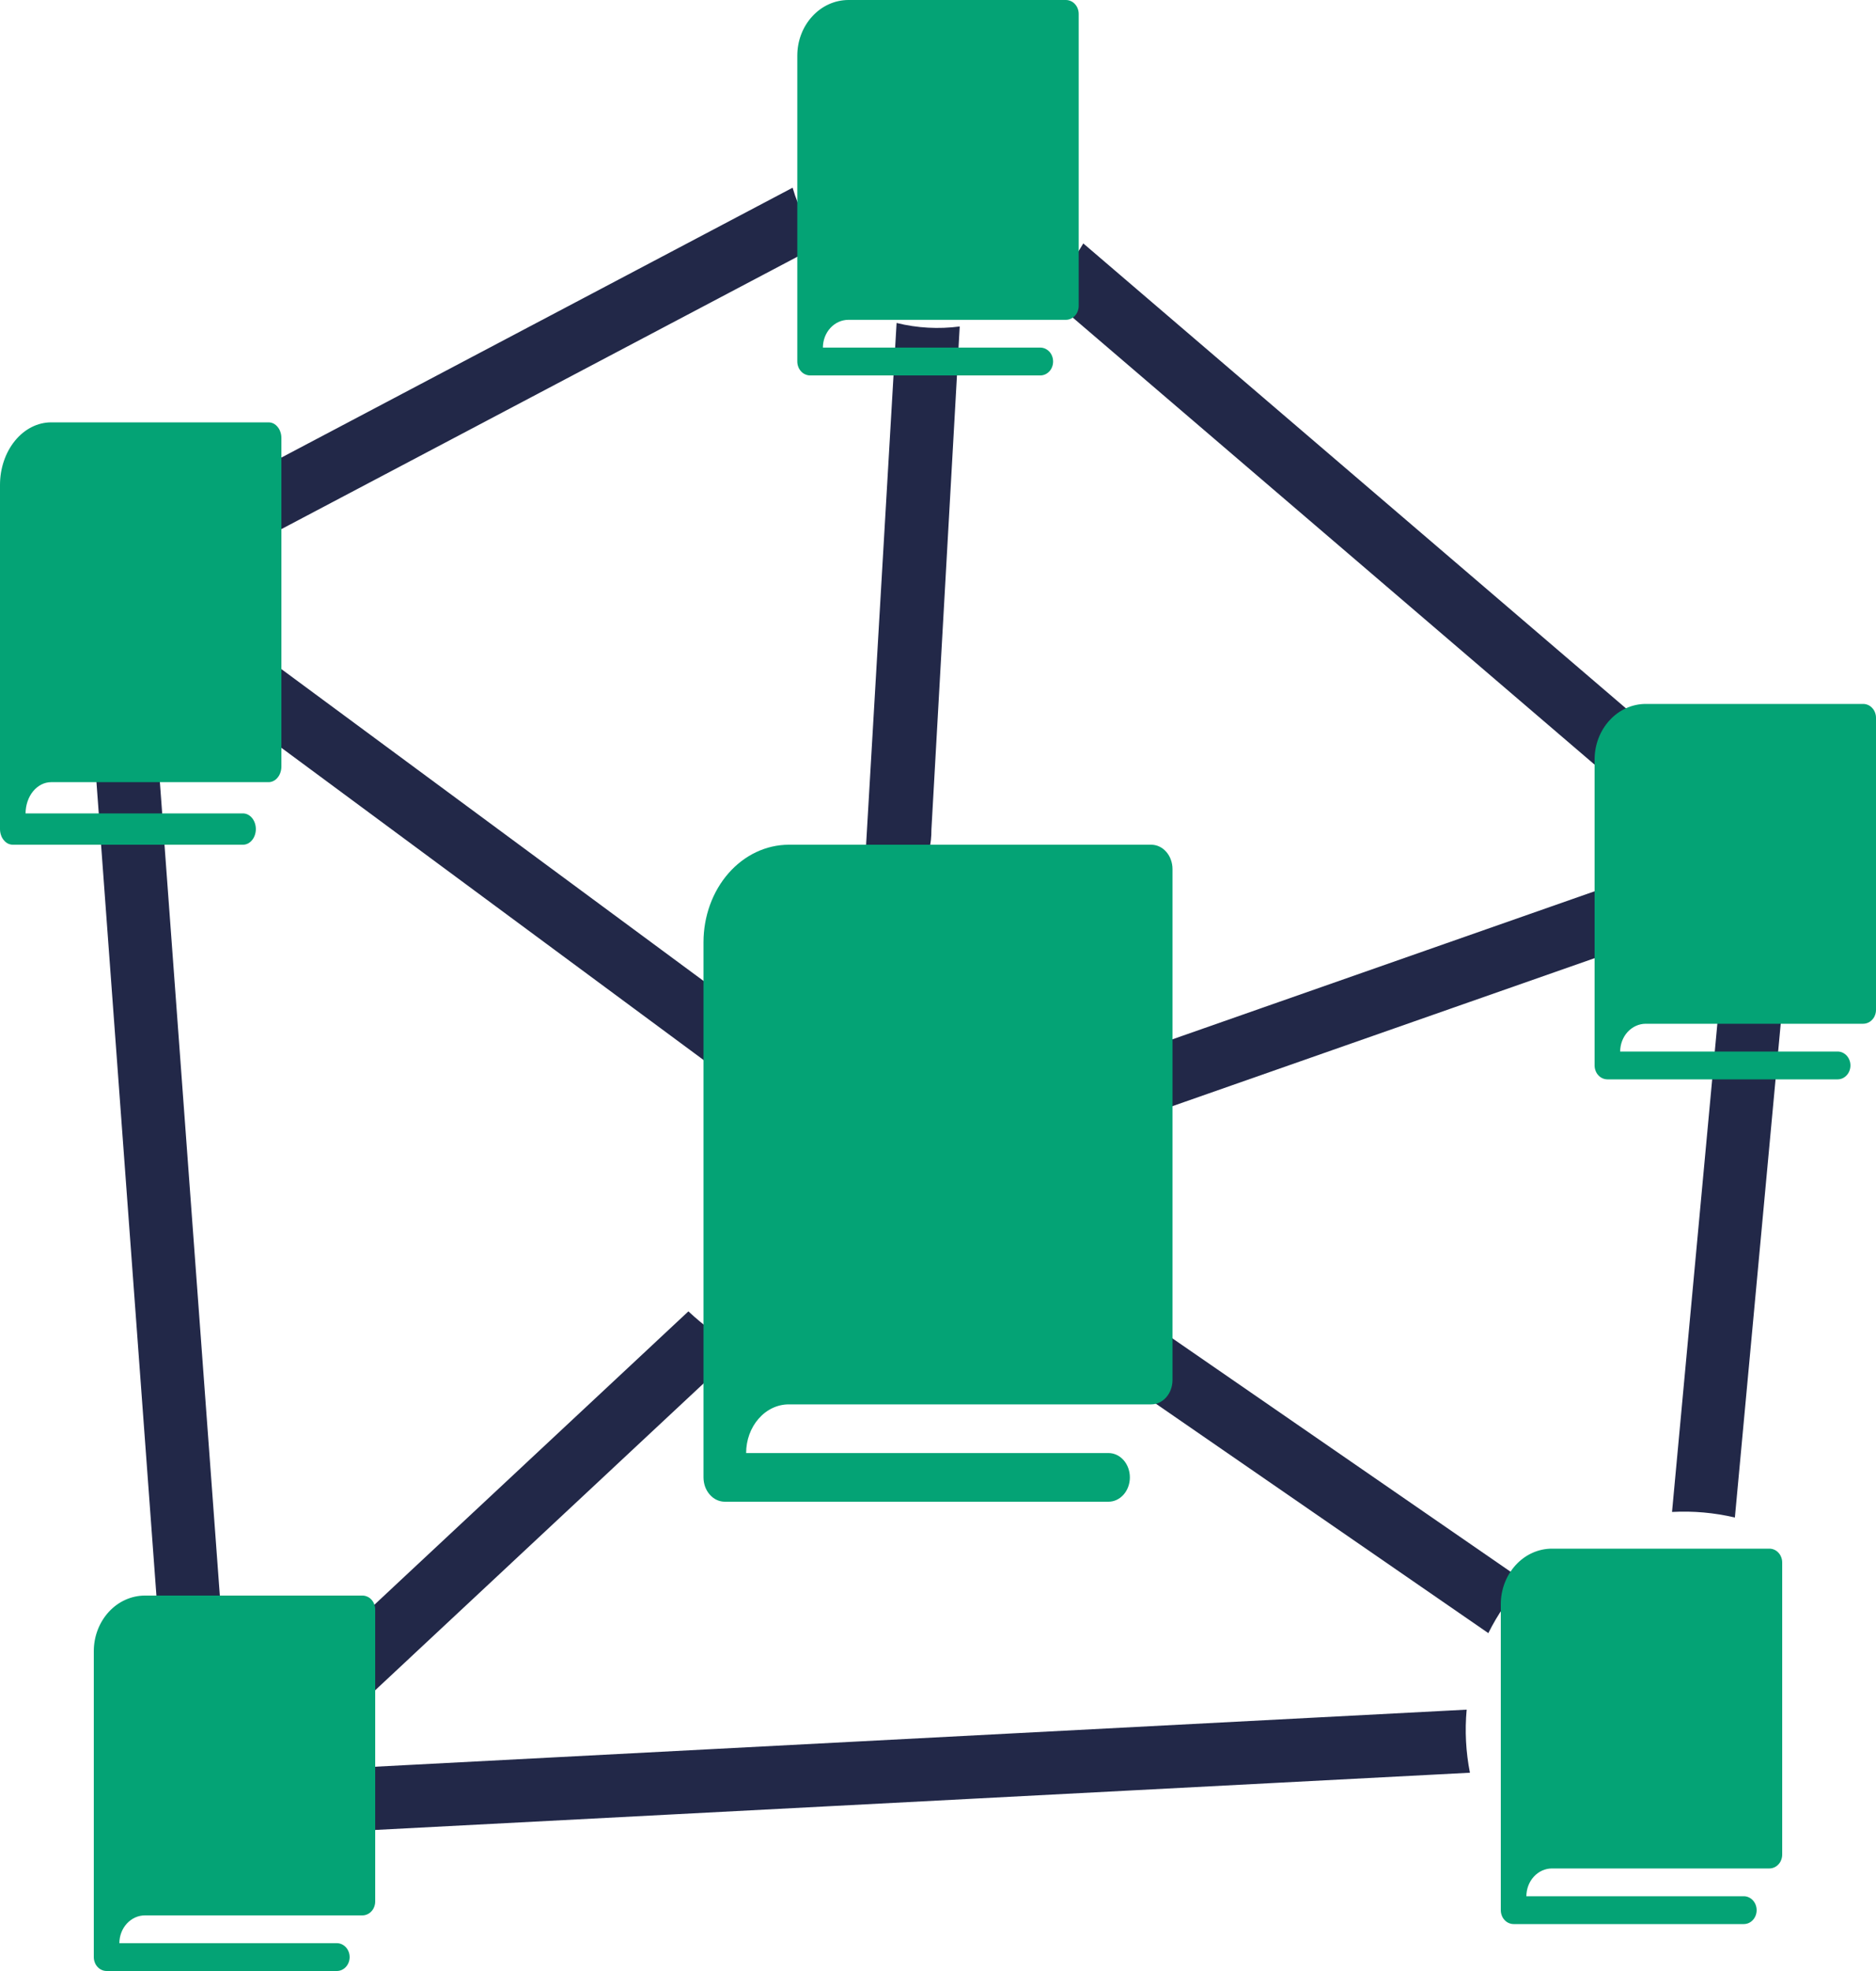 <svg width="40" height="42" viewBox="0 0 40 42" fill="none" xmlns="http://www.w3.org/2000/svg">
<g id="Group">
<path id="Vector" fillRule="evenodd" clipRule="evenodd" d="M7.823 37.656L31.272 36.431C31.231 36.88 31.254 37.331 31.342 37.775L7.893 39C7.954 38.553 7.931 38.095 7.823 37.656ZM3.413 35.056L2 15.897C2.451 15.949 2.907 15.916 3.345 15.799L4.758 34.958C4.308 34.906 3.851 34.939 3.413 35.056ZM6.456 35.621C6.82 35.887 7.132 36.22 7.374 36.602L15.776 28.756C15.379 28.527 15.011 28.254 14.678 27.944L6.456 35.621ZM15.159 22.704L4.778 15.032C5.117 14.735 5.399 14.374 5.607 13.968L15.776 21.475C15.526 21.857 15.318 22.269 15.159 22.704ZM18.444 18.391L19.117 6.882C19.556 6.991 20.015 7.016 20.463 6.957L19.86 17.671C19.86 18.986 18.895 18.372 18.444 18.391ZM24.63 22.276L34.018 18.986C34.086 19.443 34.24 19.872 34.464 20.255L24.768 23.652C24.775 23.188 24.73 22.73 24.63 22.276ZM23.377 27.401L32.501 33.694C32.195 34.022 31.936 34.394 31.734 34.8L22.38 28.349C22.747 28.072 23.082 27.754 23.377 27.401ZM35.651 32.218L36.66 21.356C37.094 21.48 37.551 21.519 38 21.475L36.991 32.337C36.551 32.233 36.101 32.194 35.651 32.218ZM34.451 16.68L22.22 6.208C22.573 5.927 22.872 5.581 23.098 5.187L35.328 15.659C34.976 15.941 34.677 16.287 34.451 16.68ZM17.513 5.201L5.857 11.35C5.729 10.909 5.519 10.502 5.244 10.149L16.9 4C17.027 4.441 17.238 4.848 17.513 5.201Z" fill="#222848"/>
<path id="Vector_2" d="M22.727 4.90427e-08H18.091C17.802 0 17.524 0.125 17.32 0.348C17.115 0.57 17 0.871 17 1.185V7.704C17 7.743 17.007 7.781 17.021 7.817C17.034 7.853 17.055 7.886 17.08 7.913C17.105 7.941 17.135 7.963 17.168 7.977C17.201 7.992 17.237 8 17.273 8H22.182C22.254 8 22.323 7.969 22.375 7.913C22.426 7.858 22.454 7.782 22.454 7.704C22.454 7.625 22.426 7.55 22.375 7.494C22.323 7.439 22.254 7.407 22.182 7.407H17.546C17.546 7.25 17.603 7.1 17.705 6.989C17.808 6.877 17.946 6.815 18.091 6.815H22.727C22.763 6.815 22.799 6.807 22.832 6.792C22.865 6.777 22.895 6.756 22.92 6.728C22.945 6.701 22.966 6.668 22.979 6.632C22.993 6.596 23 6.557 23 6.519V0.296C23 0.257 22.993 0.219 22.979 0.183C22.966 0.147 22.945 0.114 22.92 0.087C22.895 0.059 22.865 0.037 22.832 0.023C22.799 0.008 22.763 -2.23473e-05 22.727 4.90427e-08Z" fill="#04A375"/>
<path id="Vector_3" d="M39.727 15H35.091C34.802 15 34.524 15.125 34.32 15.348C34.115 15.57 34 15.871 34 16.185V22.704C34 22.743 34.007 22.781 34.021 22.817C34.034 22.853 34.054 22.886 34.08 22.913C34.105 22.941 34.135 22.963 34.168 22.977C34.201 22.992 34.237 23 34.273 23H39.182C39.254 23 39.324 22.969 39.375 22.913C39.426 22.858 39.455 22.782 39.455 22.704C39.455 22.625 39.426 22.55 39.375 22.494C39.324 22.439 39.254 22.407 39.182 22.407H34.545C34.546 22.25 34.603 22.1 34.705 21.989C34.808 21.878 34.946 21.815 35.091 21.815H39.727C39.763 21.815 39.799 21.807 39.832 21.792C39.865 21.777 39.895 21.756 39.92 21.728C39.946 21.701 39.966 21.668 39.979 21.632C39.993 21.596 40 21.557 40 21.518V15.296C40 15.257 39.993 15.219 39.979 15.183C39.966 15.147 39.946 15.114 39.92 15.087C39.895 15.059 39.865 15.037 39.832 15.023C39.799 15.008 39.763 15 39.727 15Z" fill="#04A375"/>
<path id="Vector_4" d="M37.727 33H33.091C32.802 33 32.524 33.125 32.32 33.347C32.115 33.57 32 33.871 32 34.185V40.704C32 40.743 32.007 40.781 32.021 40.817C32.034 40.853 32.054 40.886 32.08 40.913C32.105 40.941 32.135 40.963 32.168 40.977C32.201 40.992 32.237 41 32.273 41H37.182C37.254 41 37.324 40.969 37.375 40.913C37.426 40.858 37.455 40.782 37.455 40.704C37.455 40.625 37.426 40.55 37.375 40.494C37.324 40.439 37.254 40.407 37.182 40.407H32.545C32.546 40.25 32.603 40.1 32.705 39.989C32.808 39.877 32.946 39.815 33.091 39.815H37.727C37.763 39.815 37.799 39.807 37.832 39.792C37.865 39.777 37.895 39.756 37.92 39.728C37.946 39.701 37.966 39.668 37.979 39.632C37.993 39.596 38 39.557 38 39.519V33.296C38 33.257 37.993 33.219 37.979 33.183C37.966 33.147 37.946 33.114 37.92 33.087C37.895 33.059 37.865 33.037 37.832 33.023C37.799 33.008 37.763 33 37.727 33Z" fill="#04A375"/>
<path id="Vector_5" d="M7.727 34H3.091C2.802 34 2.524 34.125 2.32 34.347C2.115 34.57 2 34.871 2 35.185V41.704C2 41.743 2.007 41.781 2.021 41.817C2.034 41.853 2.054 41.886 2.08 41.913C2.105 41.941 2.135 41.963 2.168 41.977C2.201 41.992 2.237 42 2.273 42H7.182C7.254 42 7.324 41.969 7.375 41.913C7.426 41.858 7.455 41.782 7.455 41.704C7.455 41.625 7.426 41.55 7.375 41.494C7.324 41.439 7.254 41.407 7.182 41.407H2.545C2.546 41.25 2.603 41.1 2.705 40.989C2.808 40.877 2.946 40.815 3.091 40.815H7.727C7.763 40.815 7.799 40.807 7.832 40.792C7.865 40.777 7.895 40.756 7.92 40.728C7.946 40.701 7.966 40.668 7.979 40.632C7.993 40.596 8 40.557 8 40.519V34.296C8 34.257 7.993 34.219 7.979 34.183C7.966 34.147 7.946 34.114 7.92 34.087C7.895 34.059 7.865 34.037 7.832 34.023C7.799 34.008 7.763 34 7.727 34Z" fill="#04A375"/>
<path id="Vector_6" d="M5.727 9H1.091C0.802 9 0.524 9.141 0.32 9.391C0.115 9.641 0 9.98 4.51416e-08 10.333V17.667C-2.05696e-05 17.71 0.007 17.754 0.021 17.794C0.034 17.835 0.055 17.872 0.08 17.902C0.105 17.933 0.135 17.958 0.168 17.975C0.201 17.991 0.237 18 0.273 18H5.182C5.254 18 5.324 17.965 5.375 17.902C5.426 17.84 5.455 17.755 5.455 17.667C5.455 17.578 5.426 17.494 5.375 17.431C5.324 17.369 5.254 17.333 5.182 17.333H0.545C0.546 17.157 0.603 16.987 0.705 16.862C0.808 16.737 0.946 16.667 1.091 16.667H5.727C5.763 16.667 5.799 16.658 5.832 16.641C5.865 16.625 5.895 16.6 5.92 16.569C5.946 16.538 5.966 16.501 5.979 16.461C5.993 16.421 6 16.377 6 16.333V9.333C6 9.29 5.993 9.246 5.979 9.206C5.966 9.165 5.946 9.129 5.92 9.098C5.895 9.067 5.865 9.042 5.832 9.025C5.799 9.009 5.763 9 5.727 9Z" fill="#04A375"/>
<path id="Vector_7" d="M24.546 18H16.818C16.336 18.001 15.874 18.219 15.533 18.608C15.192 18.997 15.001 19.524 15 20.074V31.482C15 31.55 15.012 31.617 15.034 31.68C15.057 31.743 15.091 31.8 15.133 31.848C15.175 31.896 15.225 31.935 15.281 31.961C15.336 31.987 15.395 32 15.454 32H23.636C23.757 32 23.872 31.945 23.958 31.848C24.043 31.751 24.091 31.619 24.091 31.482C24.091 31.344 24.043 31.212 23.958 31.115C23.872 31.018 23.757 30.963 23.636 30.963H15.909C15.909 30.688 16.005 30.424 16.176 30.23C16.346 30.035 16.577 29.926 16.818 29.926H24.546C24.605 29.926 24.664 29.913 24.719 29.887C24.775 29.86 24.825 29.822 24.867 29.774C24.909 29.726 24.943 29.669 24.965 29.606C24.988 29.543 25 29.476 25 29.407V18.518C25 18.45 24.988 18.383 24.965 18.32C24.943 18.257 24.909 18.2 24.867 18.152C24.825 18.104 24.775 18.065 24.719 18.039C24.664 18.013 24.605 18 24.546 18Z" fill="#04A375"/>
</g>
</svg>
